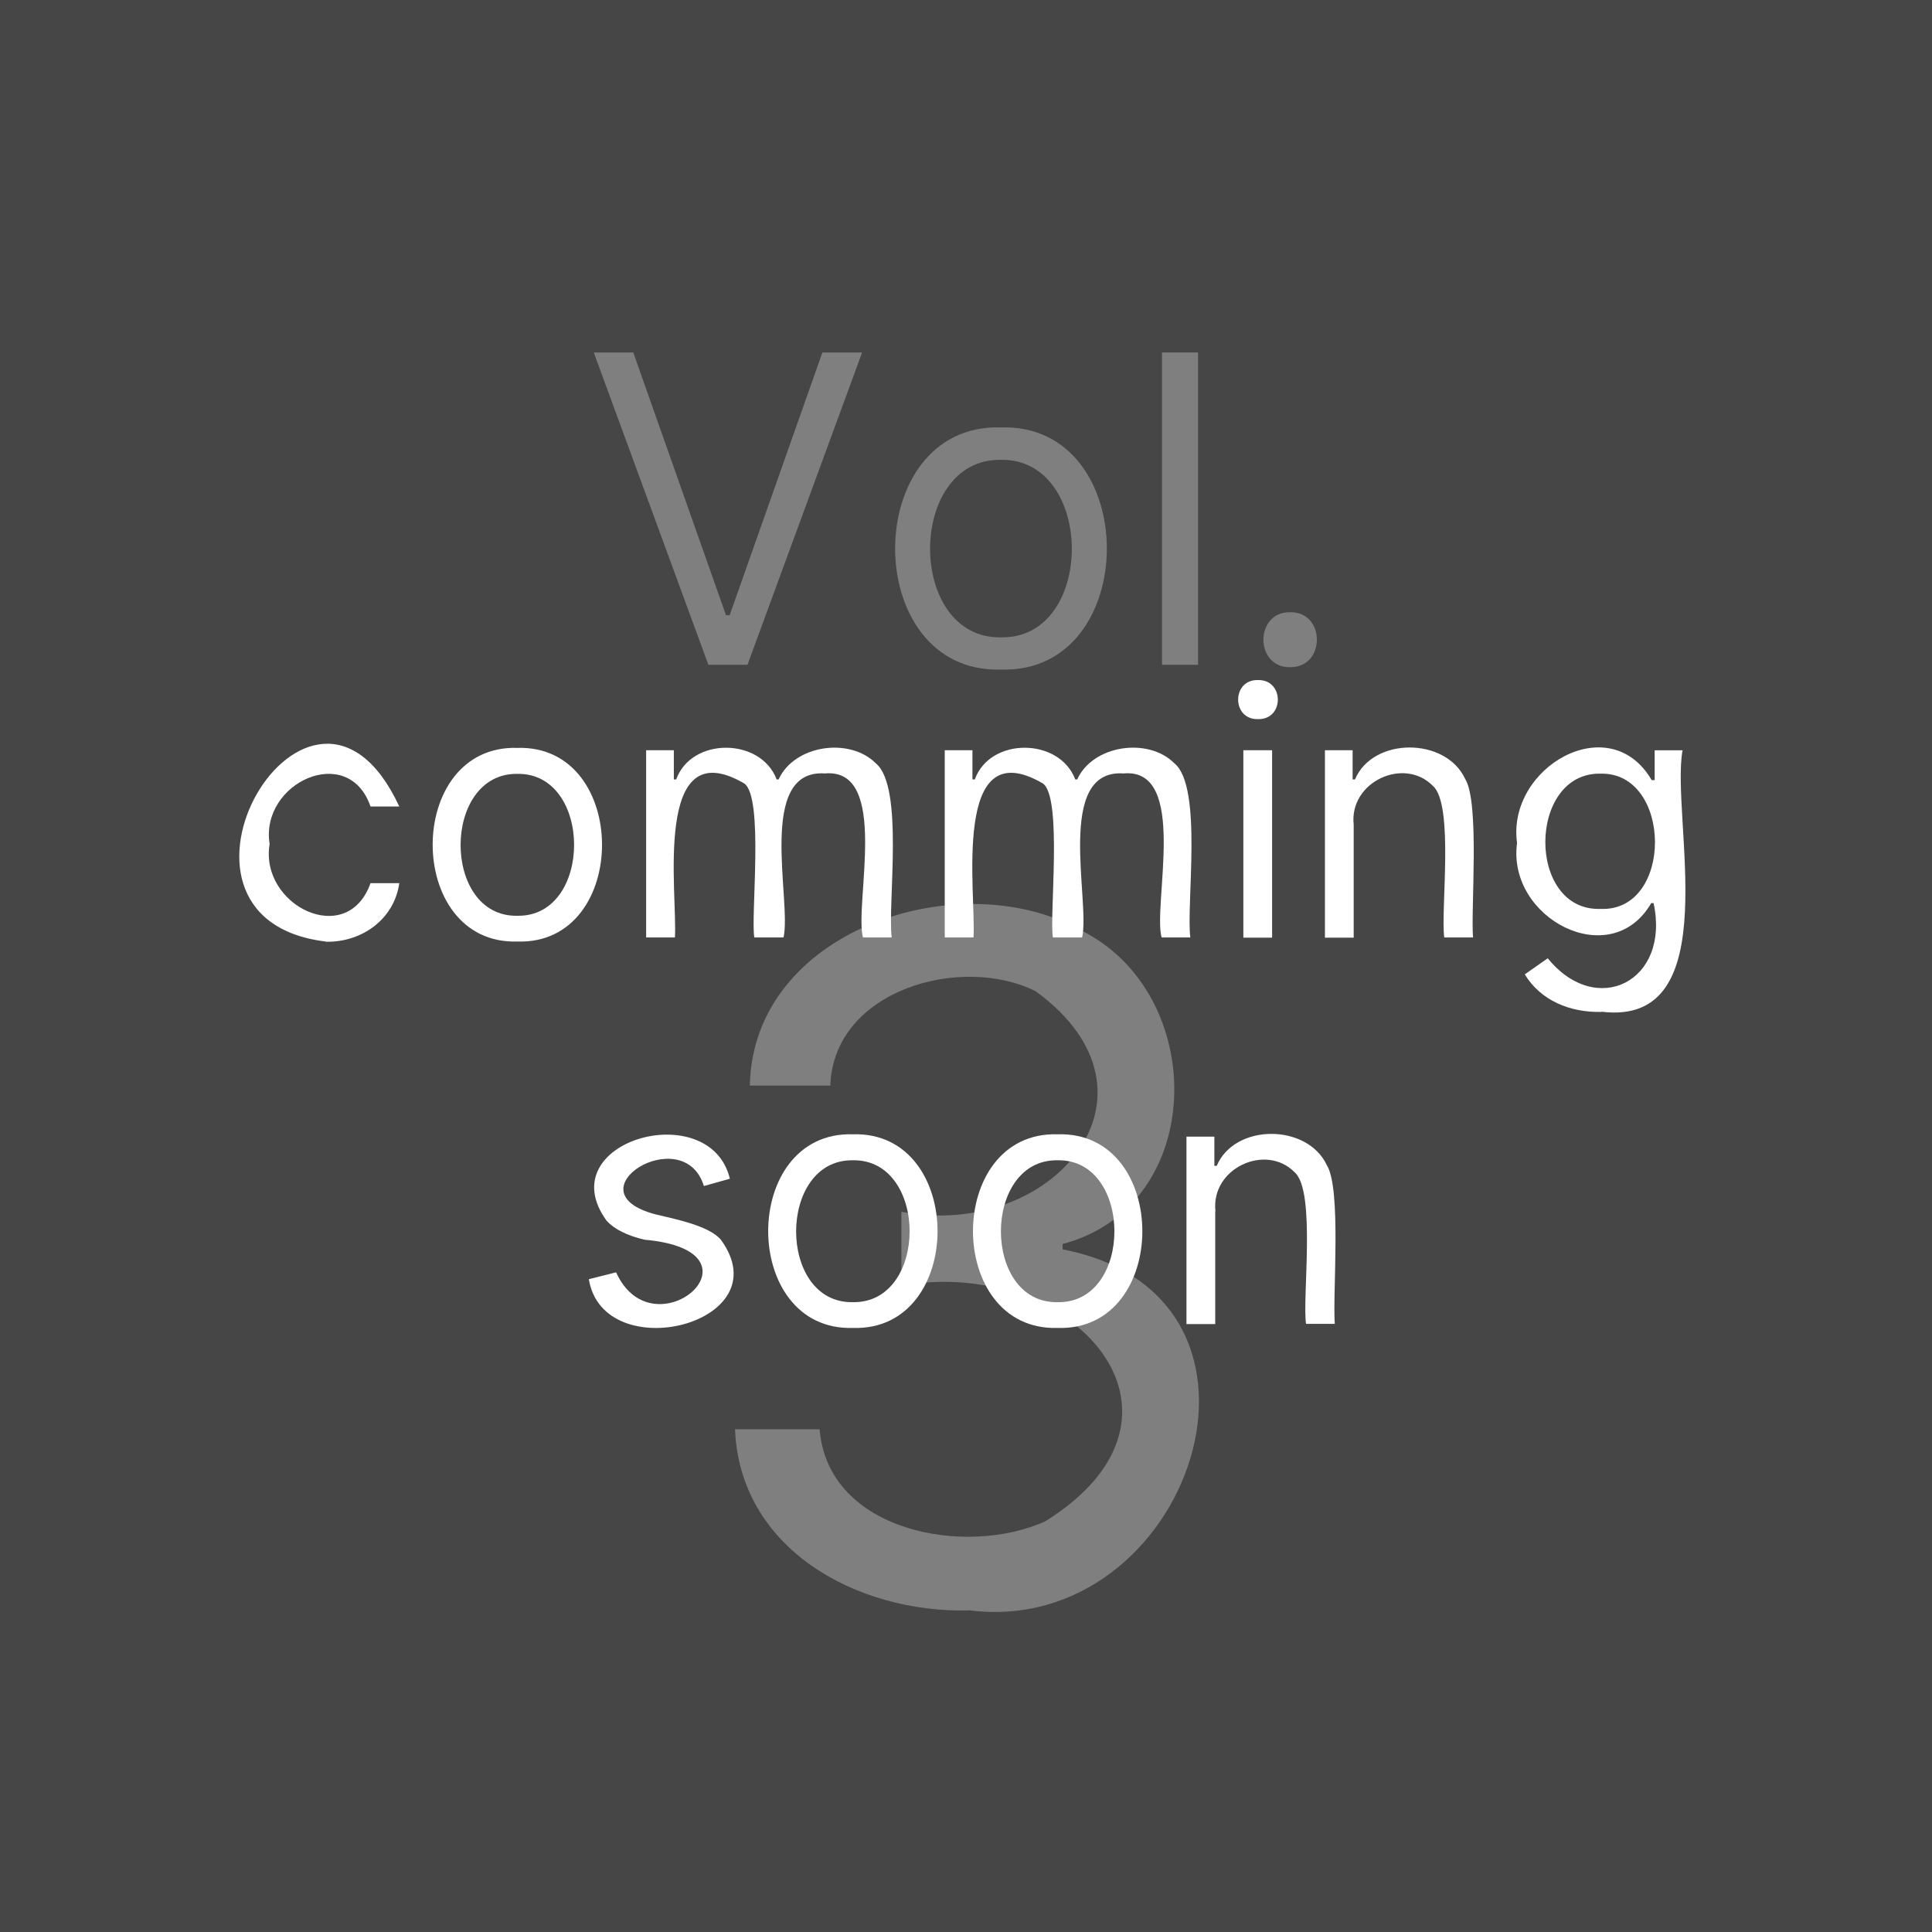 <?xml version="1.0" encoding="UTF-8"?><svg id="_レイヤー_2" xmlns="http://www.w3.org/2000/svg" width="90" height="90" viewBox="0 0 90 90"><defs><style>.cls-1{fill:#fff;}.cls-2{fill:#8c8c8c;}.cls-3{opacity:.5;}</style></defs><g id="_レイヤー_1-2"><rect class="cls-2" width="90" height="90"/><path class="cls-1" d="M29.5,16.42l4.32,12.24h.17l4.32-12.24h1.85l-5.34,14.55h-1.82l-5.34-14.55h1.85Z"/><path class="cls-1" d="M46.63,31.19c-6.58.2-6.57-11.48,0-11.28,6.57-.2,6.58,11.48,0,11.28ZM46.63,29.69c4.41.08,4.39-8.33,0-8.27-4.4-.07-4.41,8.35,0,8.27Z"/><path class="cls-1" d="M55.81,16.42v14.55h-1.68v-14.55h1.68Z"/><path class="cls-1" d="M60.1,31.08c-1.66.03-1.66-2.59,0-2.56,1.66-.03,1.66,2.58,0,2.56Z"/><path class="cls-1" d="M45.12,75.02c-5.24.12-10.66-2.88-10.88-8.44h3.94c.39,4.81,6.86,5.96,10.53,4.28,7.97-5,1.18-12.39-6.72-10.97v-3.44c7,1.35,12.85-5.47,6.26-10.27-3.45-1.74-9.42-.08-9.57,4.39h-3.75c.14-7.27,9.78-10.38,15.41-7.24,5.98,2.94,5.92,12.84-.84,14.62v.25c11.39,2.2,5.94,18.16-4.38,16.81Z"/><rect class="cls-3" width="90" height="90"/><path class="cls-1" d="M15.17,43.86c-8.99-1.09-.69-15.17,3.43-6.29h-1.34c-1.03-3-5.16-1.11-4.7,1.75-.48,2.86,3.62,4.88,4.7,1.82h1.34c-.23,1.67-1.74,2.77-3.43,2.73Z"/><path class="cls-1" d="M24.1,43.86c-5.26.16-5.26-9.18,0-9.02,5.26-.16,5.26,9.19,0,9.02ZM24.1,42.66c3.53.06,3.52-6.67,0-6.61-3.52-.05-3.53,6.68,0,6.61Z"/><path class="cls-1" d="M30.1,43.68v-8.73h1.29v1.36h.11c.71-1.98,3.94-1.96,4.68,0h.09c.73-1.61,3.31-1.98,4.53-.75,1.33,1.09.54,6.56.74,8.11h-1.34c-.41-1.57,1.27-7.91-1.77-7.64-3.21-.22-1.54,5.95-1.93,7.64h-1.36c-.18-.95.46-6.57-.48-7.18-4.27-2.48-3.09,5.15-3.22,7.18h-1.34Z"/><path class="cls-1" d="M44.01,43.68v-8.73h1.29v1.36h.11c.71-1.98,3.94-1.96,4.68,0h.09c.73-1.61,3.31-1.98,4.53-.75,1.33,1.09.54,6.56.74,8.11h-1.34c-.41-1.57,1.27-7.92-1.77-7.64-3.21-.22-1.54,5.95-1.93,7.64h-1.36c-.18-.95.46-6.57-.48-7.18-4.27-2.48-3.09,5.15-3.22,7.18h-1.34Z"/><path class="cls-1" d="M58.6,33.5c-1.23.03-1.23-1.85,0-1.82,1.23-.03,1.24,1.85,0,1.82ZM57.92,43.68v-8.73h1.34v8.73h-1.34Z"/><path class="cls-1" d="M63.06,38.43v5.25h-1.34v-8.73h1.29v1.36h.11c.83-1.98,4.22-1.98,5.13-.03.69,1.1.26,6.08.37,7.39h-1.34c-.18-1.2.47-6.19-.53-7.06-1.34-1.37-3.91-.19-3.69,1.81Z"/><path class="cls-1" d="M74.6,47.14c-1.49.03-2.83-.54-3.57-1.75l1.07-.75c2.27,2.8,5.72,1.08,4.93-2.57h-.11c-1.88,3.25-6.73.71-6.25-2.8-.49-3.52,4.31-6.3,6.27-2.93h.14v-1.39h1.3c-.57,3.1,2.12,12.9-3.77,12.18ZM74.56,42.34c3.41.14,3.35-6.38,0-6.3-3.4-.07-3.46,6.42,0,6.3Z"/><path class="cls-1" d="M34,54.91l-1.21.34c-.95-3.07-6.31.26-2.25,1.32.92.22,2.49.53,3.04,1.18,2.86,3.92-5.47,5.98-6.15,1.84l1.27-.32c1.75,3.86,7.31-.99,1.32-1.52-.8-.19-1.39-.48-1.76-.88-2.7-3.71,4.81-5.82,5.74-1.96Z"/><path class="cls-1" d="M39.73,61.86c-5.26.16-5.26-9.18,0-9.02,5.26-.16,5.26,9.19,0,9.02ZM39.73,60.66c3.53.06,3.52-6.67,0-6.61-3.52-.05-3.53,6.68,0,6.61Z"/><path class="cls-1" d="M49.27,61.86c-5.26.16-5.26-9.18,0-9.02,5.26-.16,5.26,9.19,0,9.02ZM49.27,60.66c3.53.06,3.52-6.67,0-6.61-3.52-.06-3.53,6.68,0,6.61Z"/><path class="cls-1" d="M56.61,56.43v5.25h-1.34v-8.73h1.3v1.36h.11c.83-1.98,4.22-1.98,5.13-.03.69,1.1.26,6.08.37,7.39h-1.34c-.18-1.2.47-6.19-.53-7.06-1.34-1.37-3.91-.19-3.69,1.81Z"/></g></svg>